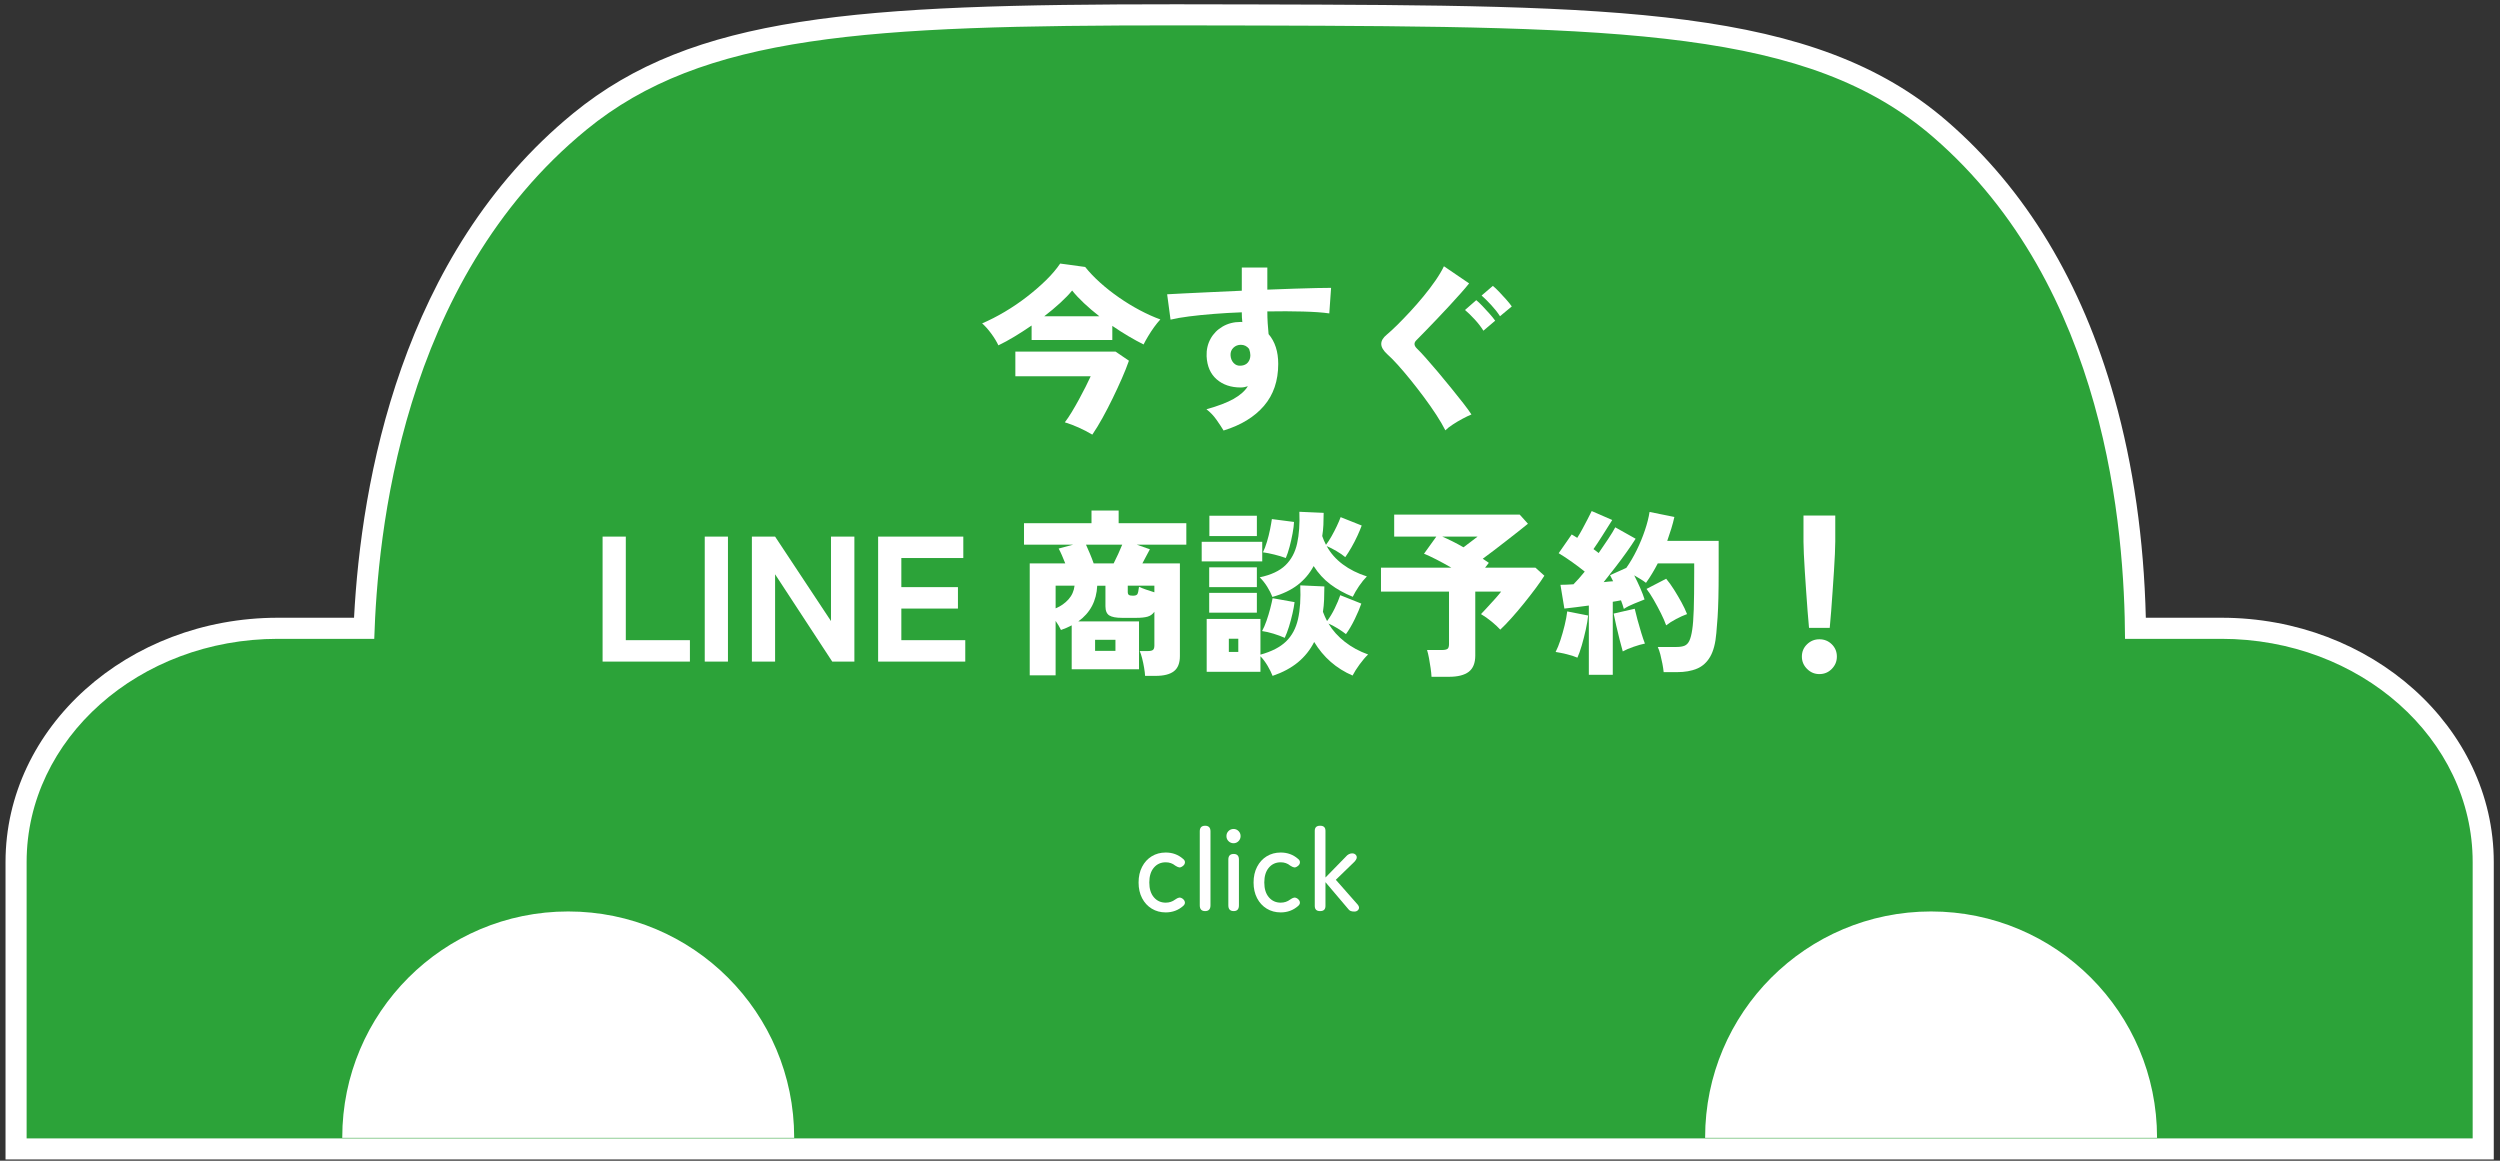 <?xml version="1.0" encoding="utf-8"?>
<!-- Generator: Adobe Illustrator 15.1.0, SVG Export Plug-In  -->
<!DOCTYPE svg PUBLIC "-//W3C//DTD SVG 1.1//EN" "http://www.w3.org/Graphics/SVG/1.1/DTD/svg11.dtd">
<svg version="1.1"
	 xmlns="http://www.w3.org/2000/svg" xmlns:xlink="http://www.w3.org/1999/xlink" xmlns:a="http://ns.adobe.com/AdobeSVGViewerExtensions/3.0/"
	 x="0px" y="0px" width="336px" height="156px" viewBox="-0.743 -0.576 336 156"
	 overflow="visible" enable-background="new -0.743 -0.576 336 156" xml:space="preserve">
<rect x="-0.743" y="-0.576" width="336" height="156" fill="#333333" stroke="none"/>
<defs>
</defs>
<g>
	<path fill="#2CA339" d="M1.418,153.841v-38.558c0-17.323,15.787-31.417,35.192-31.417h11.581
		c0.752-17.799,5.638-48.989,28.996-68.109C92.977,2.832,114.745,1.418,157.281,1.418c3.466,0,7.063,0.008,10.808,0.019
		c47.986,0.133,74.419,0.206,91.923,15.345c22.057,19.077,25.982,49.637,26.253,67.085h11.545c19.405,0,35.192,14.094,35.192,31.417
		v38.558H1.418z"/>
	<path fill="#FFFFFF" d="M157.282,2.835c3.465,0,7.061,0.008,10.803,0.019c49.262,0.137,74.235,0.501,91,15
		c23.358,20.203,25.707,52.906,25.776,67.43h12.948c18.653,0,33.775,13.432,33.775,30v37.141H2.835v-37.141
		c0-16.568,15.121-30,33.775-30h12.947c0.44-13.82,3.498-47.941,28.527-68.43C93.773,4.012,115.904,2.835,157.282,2.835 M157.282,0
		c-42.881,0-64.851,1.446-80.993,14.66C53.093,33.648,47.794,64.212,46.84,82.448H36.61C16.424,82.448,0,97.178,0,115.283v37.141
		v2.835h2.835h328.75h2.835v-2.835v-37.141c0-18.105-16.424-32.835-36.61-32.835h-10.154c-0.258-10.536-1.674-20.453-4.22-29.517
		c-4.373-15.57-11.942-28.094-22.496-37.222C243.037,0.227,216.418,0.153,168.093,0.019C164.348,0.009,160.749,0,157.282,0
		L157.282,0z"/>
</g>
<g>
	<path fill="#FFFFFF" d="M105.994,152.293v0.061H45.256v-0.061c0-16.772,13.597-30.369,30.369-30.369
		S105.994,135.521,105.994,152.293z"/>
</g>
<g>
	<path fill="#FFFFFF" d="M289.163,152.293v0.061h-60.738v-0.061c0-16.772,13.597-30.369,30.369-30.369
		S289.163,135.521,289.163,152.293z"/>
</g>
<path fill="#FFFFFF" d="M133.441,45.838c-0.24-0.512-0.564-1.043-0.973-1.596c-0.407-0.553-0.812-1.004-1.212-1.355
	c1.009-0.432,2.024-0.953,3.049-1.561c1.023-0.607,2.007-1.275,2.951-2.004s1.804-1.473,2.58-2.232s1.412-1.508,1.908-2.244
	l3.36,0.457c0.56,0.703,1.231,1.408,2.016,2.111c0.784,0.705,1.632,1.373,2.544,2.004c0.912,0.633,1.844,1.201,2.796,1.705
	s1.868,0.916,2.748,1.234c-0.272,0.289-0.552,0.633-0.84,1.033s-0.556,0.809-0.804,1.225s-0.452,0.783-0.612,1.104
	c-0.64-0.32-1.32-0.691-2.04-1.117c-0.72-0.424-1.439-0.883-2.16-1.379v1.896h-10.848v-1.945c-0.768,0.529-1.536,1.025-2.304,1.488
	C134.833,45.127,134.113,45.518,133.441,45.838z M146.065,57.838c-0.593-0.352-1.2-0.668-1.824-0.947
	c-0.624-0.281-1.248-0.516-1.872-0.709c0.288-0.367,0.596-0.824,0.924-1.367s0.656-1.115,0.984-1.717
	c0.327-0.6,0.628-1.172,0.899-1.715c0.272-0.545,0.496-1.008,0.673-1.393h-10.128v-3.312h13.464l1.8,1.225
	c-0.256,0.736-0.576,1.541-0.96,2.412c-0.384,0.873-0.796,1.76-1.236,2.664s-0.892,1.775-1.355,2.615
	C146.969,56.434,146.513,57.182,146.065,57.838z M139.609,41.926h7.392c-0.736-0.576-1.42-1.16-2.052-1.752s-1.164-1.16-1.596-1.703
	c-0.417,0.512-0.952,1.068-1.608,1.668S140.377,41.334,139.609,41.926z"/>
<path fill="#FFFFFF" d="M163.705,57.287c-0.24-0.4-0.556-0.881-0.948-1.441c-0.392-0.559-0.844-1.031-1.355-1.416
	c1.552-0.432,2.768-0.895,3.647-1.391s1.521-1.064,1.92-1.705c-0.159,0.049-0.315,0.088-0.468,0.121
	c-0.152,0.031-0.315,0.047-0.492,0.047c-1.312,0-2.388-0.363-3.228-1.092s-1.292-1.764-1.356-3.107
	c-0.032-0.865,0.145-1.645,0.528-2.34c0.384-0.697,0.928-1.248,1.632-1.656s1.504-0.613,2.4-0.613c0.032,0,0.072,0,0.12,0
	s0.088,0.01,0.12,0.025c-0.049-0.416-0.072-0.855-0.072-1.32c-1.296,0.047-2.553,0.119-3.769,0.217
	c-1.216,0.096-2.324,0.207-3.323,0.336c-1,0.127-1.828,0.271-2.484,0.432l-0.456-3.408c0.512-0.031,1.28-0.072,2.304-0.121
	c1.024-0.047,2.208-0.104,3.553-0.168c1.344-0.062,2.735-0.127,4.176-0.191v-3.119h3.432v2.975c1.28-0.047,2.488-0.092,3.624-0.131
	c1.136-0.041,2.137-0.068,3-0.084c0.864-0.016,1.513-0.025,1.944-0.025l-0.24,3.434c-0.88-0.129-2.061-0.213-3.54-0.252
	c-1.479-0.041-3.076-0.045-4.788-0.014c0,0.529,0.016,1.053,0.048,1.572c0.032,0.521,0.072,1.014,0.12,1.477
	c0.864,1.008,1.296,2.344,1.296,4.008c0,2.271-0.64,4.152-1.92,5.641S166.041,56.566,163.705,57.287z M166.033,48.574
	c0.416-0.031,0.732-0.18,0.948-0.443s0.324-0.588,0.324-0.973c0-0.24-0.057-0.52-0.168-0.84c-0.288-0.367-0.656-0.553-1.104-0.553
	c-0.4,0-0.736,0.133-1.008,0.396c-0.272,0.264-0.4,0.596-0.384,0.996c0.016,0.416,0.151,0.764,0.407,1.045
	C165.305,48.482,165.633,48.607,166.033,48.574z"/>
<path fill="#FFFFFF" d="M193.514,57.262c-0.305-0.607-0.708-1.299-1.213-2.076c-0.504-0.775-1.06-1.57-1.668-2.387
	c-0.607-0.816-1.22-1.604-1.836-2.365c-0.616-0.76-1.191-1.436-1.728-2.027s-0.98-1.039-1.332-1.344
	c-0.561-0.512-0.84-0.984-0.84-1.416s0.248-0.848,0.744-1.248c0.384-0.32,0.848-0.748,1.392-1.283
	c0.544-0.537,1.124-1.137,1.74-1.801c0.615-0.664,1.22-1.355,1.812-2.076s1.128-1.428,1.608-2.123
	c0.479-0.697,0.855-1.332,1.128-1.908l3.384,2.303c-0.288,0.369-0.664,0.812-1.128,1.332c-0.464,0.521-0.968,1.076-1.512,1.668
	s-1.097,1.18-1.656,1.764c-0.561,0.586-1.084,1.129-1.572,1.633s-0.899,0.924-1.235,1.26s-0.312,0.695,0.071,1.08
	c0.304,0.289,0.708,0.717,1.212,1.285c0.505,0.566,1.053,1.203,1.645,1.906c0.592,0.705,1.18,1.416,1.764,2.137
	s1.12,1.393,1.608,2.016c0.487,0.625,0.859,1.137,1.116,1.537c-0.353,0.143-0.753,0.336-1.2,0.576
	c-0.448,0.238-0.88,0.494-1.296,0.768C194.104,56.742,193.769,57.006,193.514,57.262z M198.625,43.871
	c-0.304-0.496-0.695-1.004-1.176-1.525c-0.48-0.52-0.912-0.939-1.296-1.26l1.512-1.32c0.224,0.178,0.5,0.438,0.828,0.781
	s0.651,0.695,0.972,1.055c0.32,0.361,0.568,0.67,0.744,0.924L198.625,43.871z M200.857,41.926c-0.305-0.48-0.696-0.979-1.176-1.5
	c-0.48-0.52-0.912-0.947-1.297-1.283l1.513-1.297c0.224,0.178,0.5,0.438,0.828,0.781c0.327,0.344,0.651,0.695,0.972,1.055
	c0.32,0.361,0.567,0.668,0.744,0.924L200.857,41.926z"/>
<path fill="#FFFFFF" d="M80.245,88.342V71.543h3.12v13.92h8.616v2.879H80.245z"/>
<path fill="#FFFFFF" d="M93.974,88.342V71.543h3.12v16.799H93.974z"/>
<path fill="#FFFFFF" d="M100.31,88.342V71.543h3.12l7.512,11.352V71.543h3.144v16.799h-2.976l-7.68-11.736v11.736H100.31z"/>
<path fill="#FFFFFF" d="M117.277,88.342V71.543h11.448v2.879h-8.328v3.912h7.607v2.881h-7.607v4.248h8.592v2.879H117.277z"/>
<path fill="#FFFFFF" d="M153.157,90.262c-0.017-0.303-0.061-0.668-0.132-1.092c-0.072-0.424-0.16-0.844-0.265-1.26
	c-0.104-0.416-0.212-0.744-0.324-0.984h1.08c0.32,0,0.548-0.047,0.685-0.143c0.136-0.098,0.204-0.297,0.204-0.602v-4.535
	c-0.24,0.336-0.549,0.557-0.924,0.66c-0.377,0.104-0.868,0.156-1.477,0.156h-1.968c-0.784,0-1.349-0.109-1.692-0.324
	c-0.344-0.217-0.516-0.629-0.516-1.236v-2.76h-1.104c-0.096,2.049-0.944,3.648-2.544,4.799h8.16v6.434h-9.048v-5.904
	c-0.208,0.111-0.432,0.219-0.672,0.324c-0.24,0.104-0.496,0.203-0.769,0.299c-0.08-0.176-0.184-0.371-0.312-0.588
	c-0.128-0.215-0.264-0.428-0.408-0.635v7.318h-3.479V75.143h4.775c-0.144-0.369-0.296-0.736-0.456-1.104
	c-0.16-0.369-0.304-0.664-0.432-0.889l1.968-0.527h-6.624v-2.881h9.072v-1.703h3.648v1.703h9.096v2.881h-6.672l1.775,0.623
	c-0.111,0.209-0.26,0.484-0.443,0.828c-0.185,0.344-0.372,0.699-0.564,1.068h5.04v12.455c0,0.945-0.268,1.625-0.804,2.041
	s-1.356,0.623-2.46,0.623H153.157z M141.133,81.189c0.688-0.287,1.264-0.691,1.729-1.211c0.464-0.52,0.735-1.133,0.815-1.836h-2.544
	V81.189z M146.245,75.143h2.688c0.192-0.385,0.396-0.809,0.612-1.271c0.216-0.465,0.396-0.881,0.54-1.248h-4.872
	c0.16,0.352,0.336,0.756,0.528,1.211C145.933,74.291,146.101,74.727,146.245,75.143z M146.437,86.902h2.736v-1.488h-2.736V86.902z
	 M151.525,79.486c0.288,0,0.479-0.061,0.575-0.18c0.097-0.121,0.177-0.461,0.24-1.02c0.224,0.111,0.532,0.236,0.924,0.371
	c0.393,0.137,0.772,0.26,1.141,0.373v-0.889h-3.576v0.84c0,0.191,0.048,0.324,0.144,0.396
	C151.069,79.451,151.253,79.486,151.525,79.486z"/>
<path fill="#FFFFFF" d="M160.765,74.879v-2.641h8.137v2.641H160.765z M170.293,90.262c-0.16-0.416-0.384-0.867-0.672-1.355
	s-0.608-0.916-0.96-1.283v2.088h-7.225v-7.105h7.225v4.801c1.504-0.416,2.652-1.008,3.444-1.775c0.792-0.77,1.327-1.771,1.607-3.012
	s0.38-2.748,0.3-4.525l3.24,0.145c0,0.623-0.012,1.221-0.036,1.787c-0.023,0.568-0.076,1.109-0.156,1.621
	c0.08,0.207,0.164,0.416,0.253,0.623c0.087,0.209,0.188,0.418,0.3,0.625c0.367-0.48,0.712-1.049,1.031-1.705
	c0.32-0.654,0.568-1.248,0.744-1.775l2.832,1.129c-0.208,0.607-0.5,1.299-0.876,2.076c-0.376,0.775-0.771,1.451-1.188,2.027
	c-0.305-0.24-0.677-0.496-1.116-0.768c-0.44-0.273-0.852-0.488-1.236-0.648c0.561,0.928,1.296,1.748,2.208,2.459
	c0.912,0.713,1.952,1.277,3.12,1.693c-0.368,0.352-0.748,0.795-1.14,1.332c-0.393,0.535-0.708,1.035-0.948,1.5
	c-2.192-0.945-3.912-2.449-5.16-4.512c-0.544,1.07-1.271,1.982-2.184,2.734S171.652,89.799,170.293,90.262z M161.773,78.334V75.67
	h6.407v2.664H161.773z M161.773,81.766v-2.664h6.407v2.664H161.773z M161.797,71.471v-2.736h6.384v2.736H161.797z M164.413,87.047
	h1.271V85.27h-1.271V87.047z M170.269,79.654c-0.176-0.447-0.407-0.904-0.695-1.367c-0.288-0.465-0.624-0.889-1.008-1.273
	c1.52-0.318,2.672-0.859,3.456-1.619c0.783-0.76,1.308-1.74,1.571-2.939c0.265-1.201,0.364-2.617,0.3-4.248l3.265,0.143
	c0,0.561-0.013,1.102-0.036,1.621c-0.024,0.52-0.076,1.02-0.156,1.5c0.128,0.383,0.296,0.775,0.504,1.176
	c0.256-0.336,0.508-0.725,0.756-1.164s0.48-0.889,0.696-1.344c0.216-0.457,0.388-0.859,0.516-1.213l2.832,1.129
	c-0.144,0.4-0.336,0.859-0.575,1.379c-0.24,0.521-0.504,1.033-0.792,1.537s-0.568,0.947-0.841,1.332
	c-0.319-0.271-0.72-0.549-1.199-0.828c-0.48-0.279-0.912-0.5-1.296-0.66c0.512,0.943,1.228,1.76,2.147,2.447
	c0.92,0.689,2.004,1.232,3.252,1.633c-0.352,0.352-0.7,0.779-1.044,1.283s-0.628,0.988-0.852,1.453
	c-1.137-0.465-2.141-1.023-3.013-1.68s-1.62-1.473-2.243-2.449c-0.545,1.008-1.265,1.857-2.16,2.545
	C172.757,78.734,171.629,79.27,170.269,79.654z M171.925,85.15c-0.464-0.207-0.972-0.396-1.523-0.564
	c-0.553-0.168-1.061-0.283-1.524-0.348c0.208-0.367,0.408-0.828,0.6-1.381c0.192-0.551,0.36-1.107,0.505-1.668
	c0.144-0.559,0.247-1.016,0.312-1.367l2.952,0.527c-0.048,0.416-0.141,0.924-0.276,1.525c-0.136,0.6-0.296,1.195-0.479,1.787
	C172.305,84.254,172.117,84.75,171.925,85.15z M172.069,74.422c-0.48-0.176-0.996-0.332-1.548-0.467
	c-0.553-0.137-1.061-0.236-1.524-0.301c0.192-0.385,0.372-0.855,0.54-1.416s0.308-1.119,0.42-1.68
	c0.111-0.561,0.192-1.016,0.24-1.369l2.976,0.385c-0.016,0.416-0.08,0.928-0.191,1.535c-0.112,0.609-0.249,1.213-0.408,1.812
	C172.413,73.521,172.245,74.023,172.069,74.422z"/>
<path fill="#FFFFFF" d="M191.653,90.383c-0.017-0.336-0.057-0.725-0.12-1.164c-0.064-0.441-0.137-0.881-0.216-1.32
	c-0.081-0.439-0.168-0.812-0.265-1.115h2.017c0.336,0,0.575-0.049,0.72-0.145c0.144-0.096,0.216-0.312,0.216-0.648v-7.057h-9.144
	v-3.215h9.456c-0.688-0.4-1.36-0.768-2.017-1.104c-0.656-0.338-1.208-0.592-1.656-0.77l1.656-2.303h-5.664V68.59h16.872l1.104,1.225
	c-0.353,0.287-0.776,0.629-1.272,1.02c-0.496,0.393-1.028,0.809-1.596,1.248c-0.568,0.441-1.128,0.873-1.68,1.297
	c-0.553,0.424-1.061,0.803-1.524,1.139c0.144,0.098,0.288,0.193,0.432,0.289c0.145,0.096,0.272,0.184,0.385,0.264l-0.505,0.648
	h6.769l1.2,1.08c-0.288,0.463-0.677,1.023-1.164,1.68c-0.488,0.656-1.017,1.336-1.584,2.039c-0.568,0.705-1.133,1.369-1.692,1.992
	c-0.561,0.625-1.056,1.137-1.488,1.537c-0.304-0.336-0.695-0.701-1.176-1.092c-0.479-0.393-0.952-0.725-1.416-0.996
	c0.24-0.256,0.528-0.564,0.864-0.924c0.336-0.361,0.672-0.729,1.008-1.105c0.336-0.375,0.616-0.707,0.84-0.996h-3.479v8.592
	c0,1.01-0.292,1.736-0.876,2.186c-0.584,0.447-1.469,0.672-2.652,0.672H191.653z M195.949,72.982c0.319-0.24,0.663-0.5,1.032-0.779
	c0.367-0.281,0.655-0.5,0.863-0.66h-4.752c0.416,0.176,0.872,0.387,1.368,0.635S195.453,72.693,195.949,72.982z"/>
<path fill="#FFFFFF" d="M211.261,87.814c-0.399-0.176-0.884-0.332-1.452-0.469c-0.567-0.135-1.06-0.234-1.476-0.299
	c0.224-0.432,0.439-0.965,0.648-1.596c0.207-0.633,0.396-1.293,0.563-1.98s0.284-1.312,0.348-1.873l2.809,0.553
	c-0.048,0.527-0.152,1.156-0.312,1.885c-0.16,0.727-0.34,1.436-0.54,2.123S211.453,87.398,211.261,87.814z M212.797,90.119v-9.312
	c-0.608,0.08-1.192,0.156-1.752,0.229c-0.561,0.07-1.072,0.131-1.536,0.18l-0.527-3.193c0.495,0,1.079-0.023,1.752-0.07
	c0.224-0.225,0.464-0.48,0.72-0.77c0.256-0.287,0.52-0.6,0.792-0.936c-0.496-0.4-1.056-0.824-1.68-1.271s-1.232-0.848-1.824-1.201
	l1.752-2.52c0.111,0.064,0.231,0.137,0.359,0.217s0.256,0.16,0.385,0.24c0.224-0.352,0.456-0.748,0.695-1.189
	c0.24-0.439,0.472-0.879,0.696-1.318c0.224-0.441,0.408-0.805,0.552-1.094l2.761,1.201c-0.433,0.688-0.868,1.379-1.309,2.076
	c-0.44,0.695-0.844,1.307-1.212,1.836c0.128,0.096,0.252,0.188,0.372,0.275s0.229,0.172,0.324,0.252
	c0.464-0.672,0.899-1.316,1.308-1.932s0.716-1.123,0.924-1.523l2.736,1.535c-0.32,0.512-0.716,1.1-1.188,1.764
	c-0.473,0.664-0.98,1.35-1.524,2.053s-1.072,1.377-1.584,2.016c0.224-0.031,0.439-0.057,0.647-0.072s0.416-0.031,0.624-0.047
	l-0.407-0.816l2.184-0.984c0.496-0.703,0.96-1.496,1.393-2.375c0.432-0.881,0.8-1.773,1.104-2.678
	c0.304-0.902,0.512-1.723,0.624-2.459l3.336,0.672c-0.112,0.512-0.252,1.041-0.42,1.584c-0.168,0.545-0.348,1.088-0.54,1.633h6.912
	v4.248c0,1.311-0.012,2.455-0.036,3.432c-0.024,0.975-0.06,1.84-0.108,2.592c-0.048,0.752-0.104,1.455-0.168,2.111
	c-0.111,1.361-0.388,2.42-0.827,3.18c-0.44,0.76-1.032,1.297-1.776,1.609c-0.744,0.311-1.636,0.467-2.676,0.467h-1.801
	c-0.032-0.336-0.088-0.711-0.168-1.127s-0.172-0.828-0.275-1.236c-0.104-0.408-0.221-0.748-0.349-1.02h2.521
	c0.447,0,0.808-0.057,1.08-0.168c0.271-0.113,0.487-0.336,0.647-0.672s0.288-0.832,0.385-1.488c0.096-0.609,0.163-1.508,0.204-2.701
	c0.039-1.191,0.06-2.852,0.06-4.979v-1.225h-4.896c-0.239,0.465-0.491,0.916-0.756,1.355c-0.264,0.441-0.54,0.861-0.828,1.26
	c-0.224-0.176-0.476-0.348-0.756-0.516s-0.556-0.332-0.828-0.492c0.288,0.561,0.561,1.133,0.816,1.717s0.448,1.092,0.576,1.523
	c-0.4,0.16-0.868,0.348-1.404,0.564c-0.536,0.215-0.996,0.451-1.38,0.707c-0.048-0.176-0.104-0.359-0.168-0.551
	c-0.064-0.193-0.136-0.393-0.216-0.602c-0.16,0.033-0.336,0.064-0.528,0.098c-0.191,0.031-0.384,0.062-0.576,0.096v9.816H212.797z
	 M217.357,86.975c-0.112-0.4-0.252-0.924-0.421-1.572c-0.168-0.648-0.323-1.297-0.468-1.943c-0.144-0.648-0.256-1.172-0.336-1.572
	l2.832-0.648c0.08,0.369,0.2,0.848,0.36,1.439c0.159,0.592,0.332,1.189,0.516,1.789s0.349,1.084,0.492,1.451
	c-0.416,0.08-0.924,0.225-1.524,0.432C218.209,86.559,217.725,86.766,217.357,86.975z M223.189,83.471
	c-0.16-0.465-0.393-1-0.696-1.609c-0.305-0.607-0.628-1.211-0.972-1.811c-0.345-0.6-0.669-1.092-0.973-1.477l2.641-1.367
	c0.352,0.416,0.703,0.904,1.056,1.463c0.352,0.561,0.684,1.125,0.996,1.691c0.312,0.568,0.563,1.102,0.756,1.598
	c-0.448,0.16-0.937,0.379-1.464,0.66C224.005,82.898,223.557,83.182,223.189,83.471z"/>
<path fill="#FFFFFF" d="M243.781,90.021c-0.641,0-1.192-0.23-1.656-0.695s-0.696-1.016-0.696-1.656c0-0.656,0.232-1.207,0.696-1.656
	c0.464-0.447,1.016-0.672,1.656-0.672c0.655,0,1.212,0.225,1.668,0.672c0.456,0.449,0.684,1,0.684,1.656
	c0,0.641-0.228,1.191-0.684,1.656S244.437,90.021,243.781,90.021z M242.389,83.807c-0.063-0.641-0.128-1.385-0.191-2.232
	c-0.064-0.848-0.129-1.732-0.192-2.652c-0.064-0.92-0.124-1.814-0.18-2.688c-0.057-0.871-0.101-1.66-0.132-2.363
	c-0.032-0.705-0.049-1.256-0.049-1.656v-3.504h4.272v3.504c0,0.4-0.016,0.951-0.048,1.656c-0.032,0.703-0.076,1.492-0.132,2.363
	c-0.057,0.873-0.116,1.768-0.181,2.688c-0.063,0.92-0.128,1.805-0.191,2.652c-0.064,0.848-0.129,1.592-0.192,2.232H242.389z"/>
<path fill="#FFFFFF" d="M155.93,122.051c-0.704,0-1.33-0.168-1.88-0.504s-0.981-0.805-1.296-1.408
	c-0.314-0.602-0.472-1.303-0.472-2.104c0-0.799,0.157-1.504,0.472-2.111s0.746-1.08,1.296-1.416s1.176-0.504,1.88-0.504
	c0.896,0,1.664,0.277,2.305,0.832c0.202,0.148,0.296,0.32,0.279,0.512c-0.016,0.191-0.114,0.352-0.296,0.48
	c-0.182,0.139-0.341,0.197-0.479,0.176s-0.315-0.102-0.528-0.24c-0.362-0.299-0.789-0.447-1.28-0.447
	c-0.65,0-1.182,0.238-1.592,0.719c-0.411,0.48-0.616,1.146-0.616,2c0,0.844,0.205,1.504,0.616,1.984
	c0.41,0.48,0.941,0.721,1.592,0.721c0.48,0,0.901-0.139,1.265-0.416c0.191-0.139,0.362-0.225,0.512-0.256
	c0.149-0.033,0.314,0.016,0.496,0.143c0.181,0.139,0.282,0.299,0.304,0.48s-0.063,0.352-0.256,0.512
	C157.6,121.77,156.826,122.051,155.93,122.051z"/>
<path fill="#FFFFFF" d="M161.226,121.875c-0.48,0-0.72-0.256-0.72-0.768v-9.951c0-0.502,0.239-0.752,0.72-0.752
	s0.72,0.25,0.72,0.752v9.951C161.945,121.619,161.706,121.875,161.226,121.875z"/>
<path fill="#FFFFFF" d="M165.05,112.756c-0.267,0-0.494-0.094-0.681-0.281c-0.187-0.186-0.279-0.412-0.279-0.68
	c0-0.266,0.093-0.492,0.279-0.68c0.187-0.186,0.414-0.279,0.681-0.279c0.256,0,0.477,0.094,0.664,0.279
	c0.187,0.188,0.279,0.414,0.279,0.68c0,0.268-0.093,0.494-0.279,0.68C165.526,112.662,165.306,112.756,165.05,112.756z
	 M165.065,121.875c-0.479,0-0.72-0.256-0.72-0.768v-6.16c0-0.502,0.24-0.752,0.72-0.752c0.47,0,0.704,0.25,0.704,0.752v6.16
	C165.77,121.619,165.535,121.875,165.065,121.875z"/>
<path fill="#FFFFFF" d="M171.385,122.051c-0.704,0-1.33-0.168-1.88-0.504s-0.981-0.805-1.296-1.408
	c-0.314-0.602-0.472-1.303-0.472-2.104c0-0.799,0.157-1.504,0.472-2.111s0.746-1.08,1.296-1.416s1.176-0.504,1.88-0.504
	c0.896,0,1.664,0.277,2.305,0.832c0.202,0.148,0.296,0.32,0.279,0.512c-0.016,0.191-0.114,0.352-0.296,0.48
	c-0.182,0.139-0.341,0.197-0.479,0.176s-0.315-0.102-0.528-0.24c-0.362-0.299-0.789-0.447-1.28-0.447
	c-0.65,0-1.182,0.238-1.592,0.719c-0.411,0.48-0.616,1.146-0.616,2c0,0.844,0.205,1.504,0.616,1.984
	c0.41,0.48,0.941,0.721,1.592,0.721c0.48,0,0.901-0.139,1.265-0.416c0.191-0.139,0.362-0.225,0.512-0.256
	c0.149-0.033,0.314,0.016,0.496,0.143c0.181,0.139,0.282,0.299,0.304,0.48s-0.063,0.352-0.256,0.512
	C173.055,121.77,172.281,122.051,171.385,122.051z"/>
<path fill="#FFFFFF" d="M176.665,121.875c-0.47,0-0.704-0.234-0.704-0.703v-10.08c0-0.459,0.234-0.688,0.704-0.688h0.031
	c0.47,0,0.704,0.229,0.704,0.688v6.271l2.704-2.768c0.139-0.17,0.285-0.293,0.44-0.369c0.154-0.074,0.301-0.111,0.439-0.111
	c0.267,0,0.459,0.107,0.576,0.32s0.037,0.475-0.24,0.783l-2.527,2.449l2.96,3.359c0.181,0.234,0.21,0.445,0.088,0.633
	c-0.123,0.186-0.307,0.279-0.552,0.279c-0.225,0-0.4-0.029-0.528-0.088s-0.234-0.152-0.32-0.279l-3.04-3.584v3.184
	c0,0.469-0.234,0.703-0.704,0.703H176.665z"/>
</svg>
